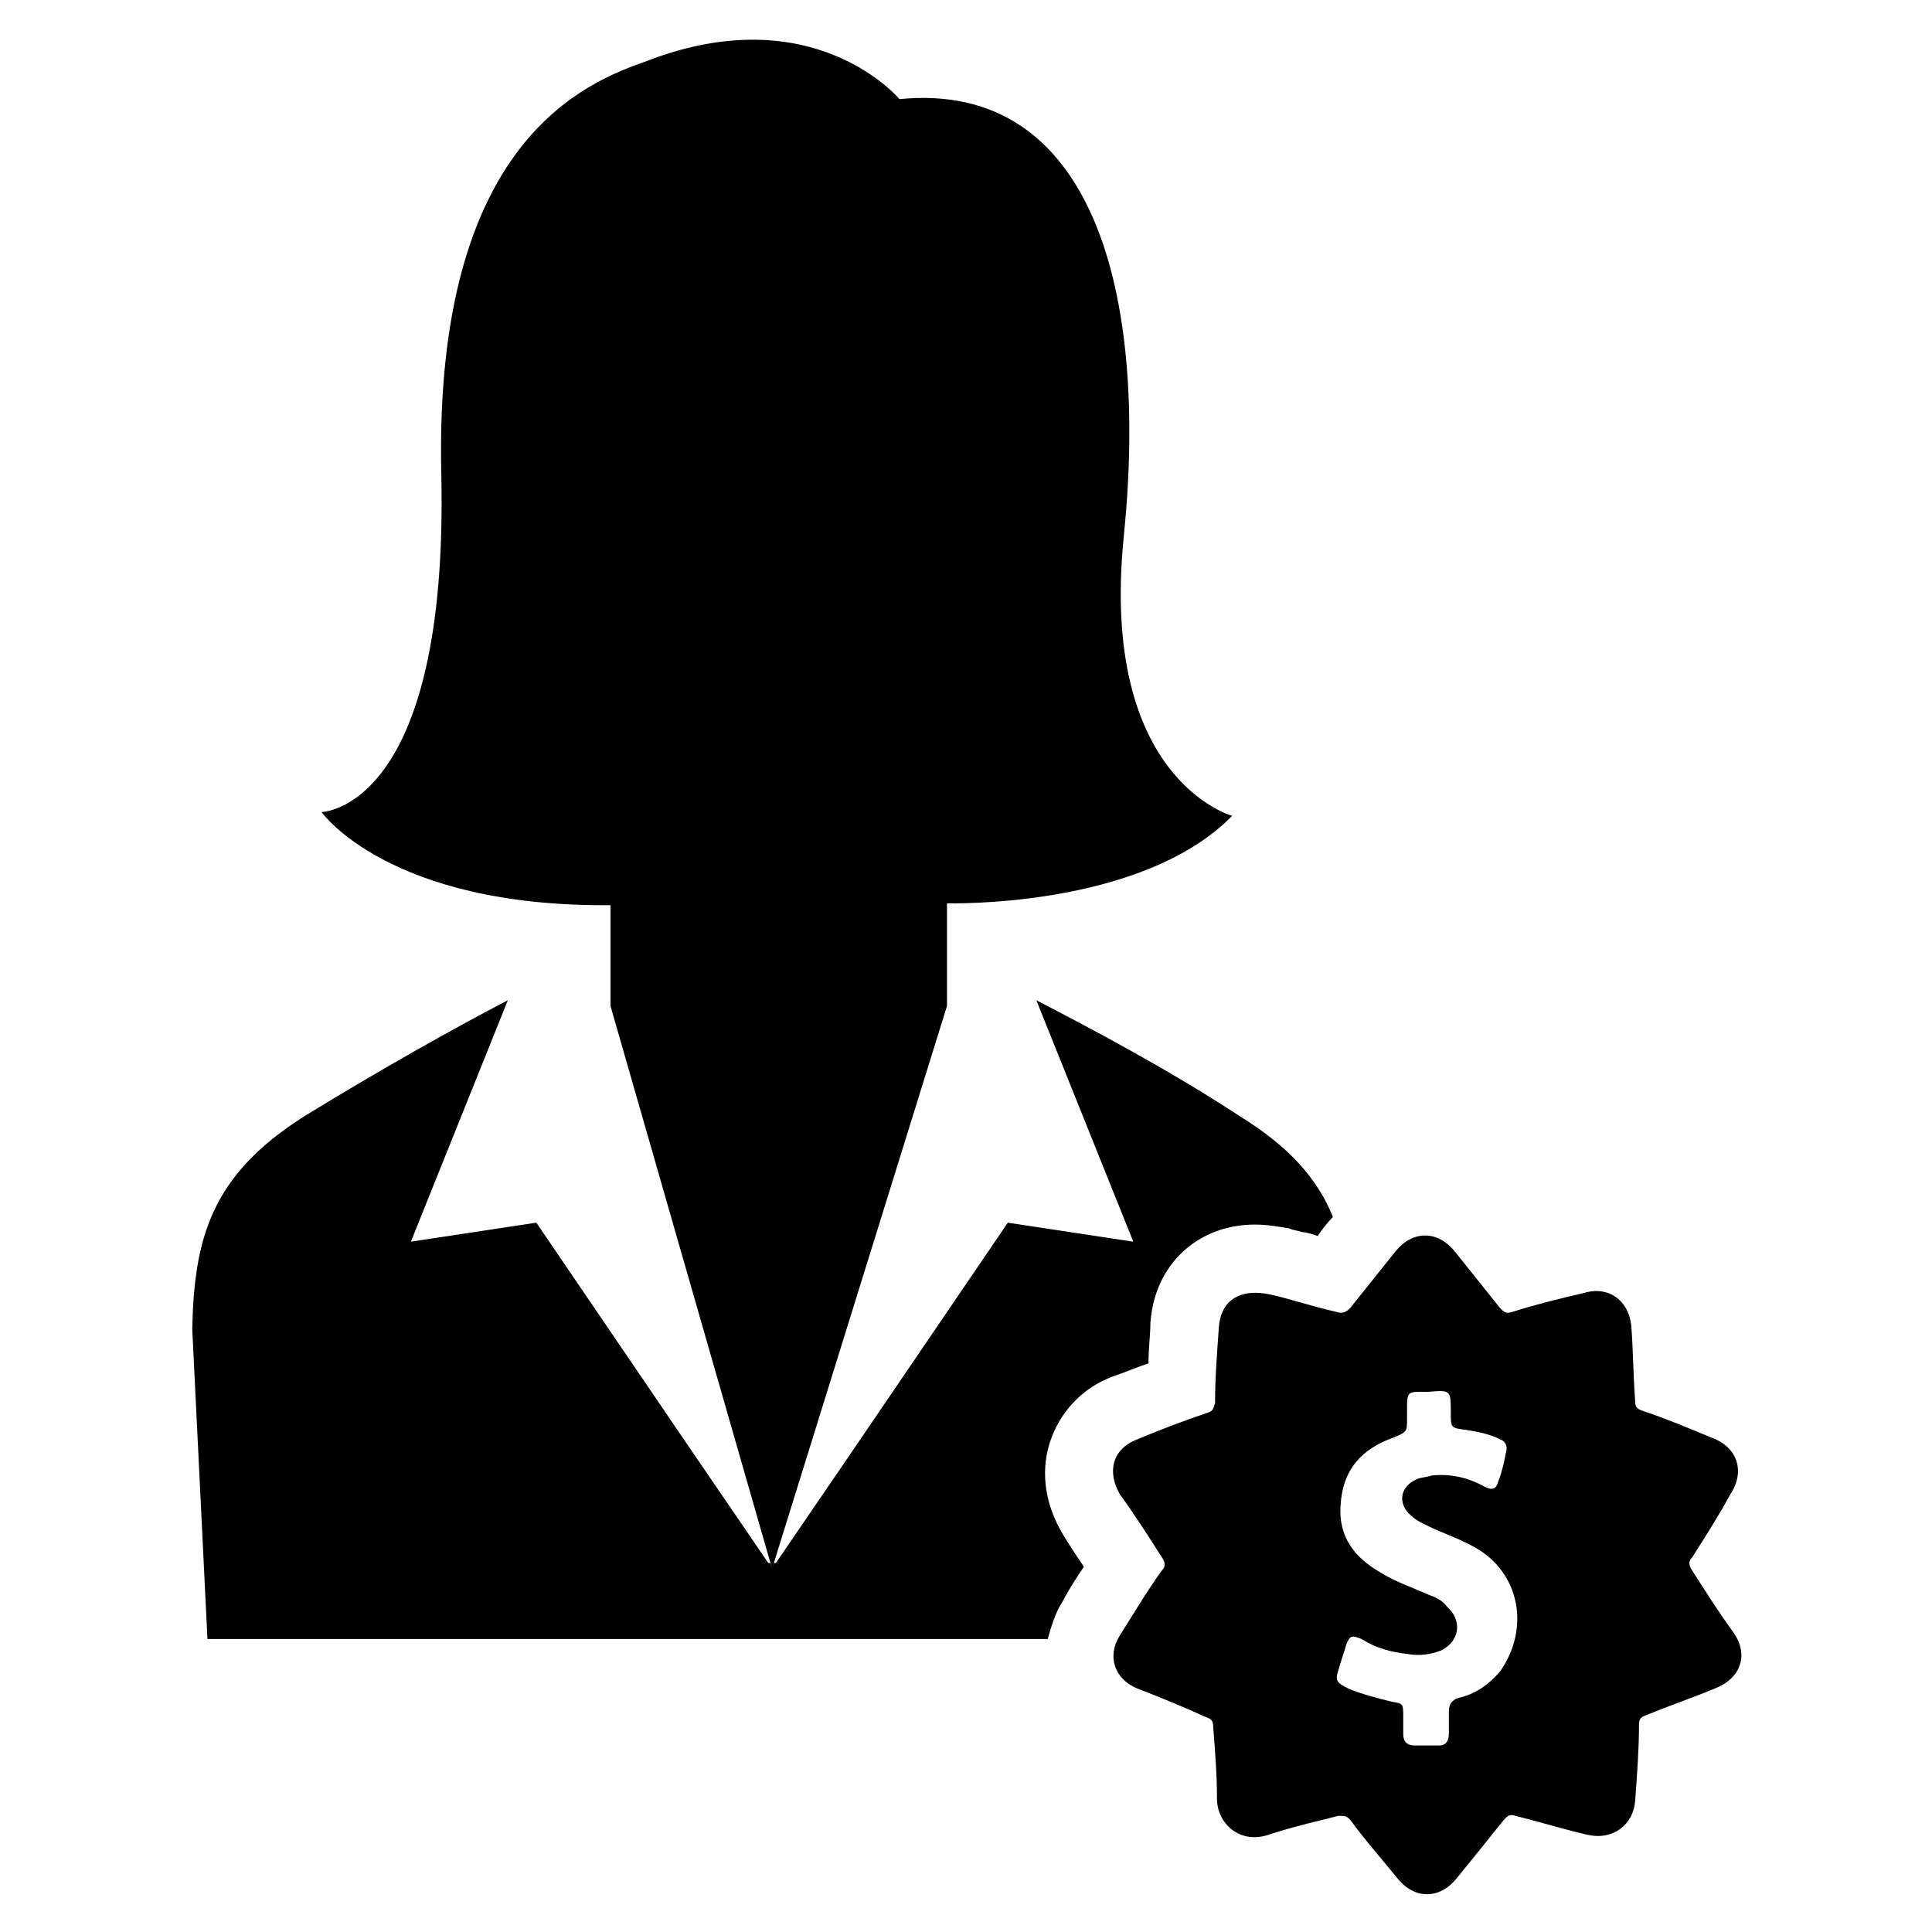 <?xml version="1.0" encoding="UTF-8"?>
<!-- Uploaded to: SVG Repo, www.svgrepo.com, Generator: SVG Repo Mixer Tools -->
<svg fill="#000000" width="800px" height="800px" version="1.1" viewBox="144 144 512 512" xmlns="http://www.w3.org/2000/svg">
 <path d="m441.82 286.14c-6.551 64.488 28.715 74.062 28.715 74.062-24.184 24.688-75.57 23.176-75.57 23.176v27.207l-46.352 149.13 0.504-1.512h0.504l20.656-30.23 40.809-59.953 33.25 5.039-25.695-63.984c13.602 7.055 34.762 18.137 53.906 30.73 13.098 8.062 20.656 16.625 24.688 26.703-1.512 1.512-3.023 3.527-4.031 5.039-1.512-0.504-3.023-1.008-4.031-1.008-1.512-0.504-2.519-0.504-3.527-1.008-3.023-0.504-6.047-1.008-9.07-1.008-15.113 0-26.703 10.578-27.711 26.199 0 3.023-0.504 6.551-0.504 10.578-3.023 1.008-6.551 2.519-9.574 3.527-8.062 3.023-14.105 9.574-16.625 17.633-2.519 8.062-1.008 16.625 3.527 24.184 1.512 2.519 3.527 5.543 5.543 8.566-2.016 3.023-4.031 6.047-5.543 9.07-2.016 3.023-3.023 6.551-4.031 10.078l-72.539-0.008h-150.14l-4.027-82.121c0.504-24.184 5.039-40.809 29.727-56.426 19.648-12.09 40.305-23.68 53.906-30.73l-25.695 63.984 33.25-5.039 40.809 59.953 20.656 30.23h0.504l0.504 1.512-42.824-149.13v-26.703c-58.945 0.504-76.578-24.688-76.578-24.688s33.754-0.504 31.738-89.68c-2.012-88.672 38.797-103.79 54.414-109.33 44.336-17.129 67.008 10.078 67.008 10.078 51.387-5.039 65.996 51.387 59.449 115.88zm150.64 270.55c-1.008 1.008-1.008 2.016 0 3.527 3.527 5.543 7.055 11.082 11.082 16.625 4.031 6.047 1.512 12.09-5.039 14.609-6.047 2.519-12.09 4.535-18.137 7.055-1.512 0.504-2.016 1.008-2.016 2.519 0 6.551-0.504 13.098-1.008 20.152-0.504 6.551-6.047 10.578-12.594 9.07-6.551-1.512-13.098-3.527-19.145-5.039-1.512-0.504-2.016 0-3.023 1.008-4.031 5.039-8.062 10.078-12.594 15.617-4.535 5.543-11.082 5.543-15.617 0-4.031-5.039-8.566-10.078-12.594-15.617-1.008-1.008-1.512-1.008-3.023-1.008-6.047 1.512-12.594 3.023-18.641 5.039-7.559 2.519-13.602-3.023-13.602-9.574s-0.504-12.594-1.008-19.145c0-1.512-0.504-2.016-2.016-2.519-5.543-2.519-11.59-5.039-18.141-7.559-6.047-2.519-8.062-8.566-4.535-14.105 3.527-5.543 7.055-11.586 11.082-17.129 1.008-1.008 1.008-2.016 0-3.527-3.527-5.543-7.055-11.082-11.082-16.625-3.527-6.047-2.016-12.09 4.535-14.609 6.047-2.519 12.594-5.039 18.641-7.055 1.512-0.504 1.512-1.008 2.016-2.519 0-6.551 0.504-13.098 1.008-20.152 0.504-7.055 5.543-10.578 14.105-8.566 4.535 1.008 10.578 3.023 17.129 4.535 1.512 0.504 2.519 0 3.527-1.008 4.031-5.039 8.062-10.078 12.09-15.113 4.535-5.543 11.082-5.543 15.617 0 4.031 5.039 8.062 10.078 12.09 15.113 1.008 1.008 1.512 1.512 3.023 1.008 6.551-2.016 12.594-3.527 19.145-5.039 6.551-2.016 12.09 2.016 12.594 9.07 0.504 6.551 0.504 13.098 1.008 19.648 0 1.512 0.504 2.016 2.016 2.519 6.047 2.016 12.09 4.535 18.137 7.055 7.055 2.519 9.07 9.07 5.039 15.113-3.016 5.539-6.543 11.082-10.07 16.625zm-57.434-2.519c-3.527-2.016-7.559-3.527-11.082-5.039-2.016-1.008-4.535-2.016-6.047-3.527-3.527-3.023-3.023-7.559 1.512-9.574 1.008-0.504 2.519-0.504 4.031-1.008 5.039-0.504 9.574 0.504 14.105 3.023 2.016 1.008 3.023 0.504 3.527-1.512 1.008-2.519 1.512-5.039 2.016-7.559 0.504-1.512 0-3.023-1.512-3.527-3.023-1.512-6.047-2.016-9.07-2.519-4.031-0.504-4.031-0.504-4.031-4.535 0-6.047 0-6.047-6.047-5.543h-2.519c-2.519 0-3.023 0.504-3.023 3.527v3.527c0 3.527 0 3.527-3.527 5.039-8.566 3.023-13.602 8.566-14.105 18.137-0.504 8.062 3.527 13.602 10.578 17.633 4.031 2.519 8.566 4.031 13.098 6.047 1.512 0.504 3.527 1.512 4.535 3.023 4.031 3.527 3.527 9.07-1.512 11.586-2.519 1.008-5.543 1.512-8.566 1.008-4.535-0.504-8.566-1.512-12.594-4.031-2.519-1.008-3.023-1.008-4.031 1.512-0.504 2.016-1.512 4.535-2.016 6.551-1.008 3.023-0.504 3.527 2.519 5.039 3.527 1.512 7.559 2.519 11.586 3.527 3.023 0.504 3.023 0.504 3.023 4.031v4.535c0 2.016 1.008 3.023 3.023 3.023h6.551c1.512 0 2.519-1.008 2.519-3.023v-6.047c0-2.016 1.008-3.023 2.519-3.527 4.535-1.008 8.062-3.527 11.082-7.055 8.066-11.582 5.043-26.191-6.543-32.742z"/>
</svg>